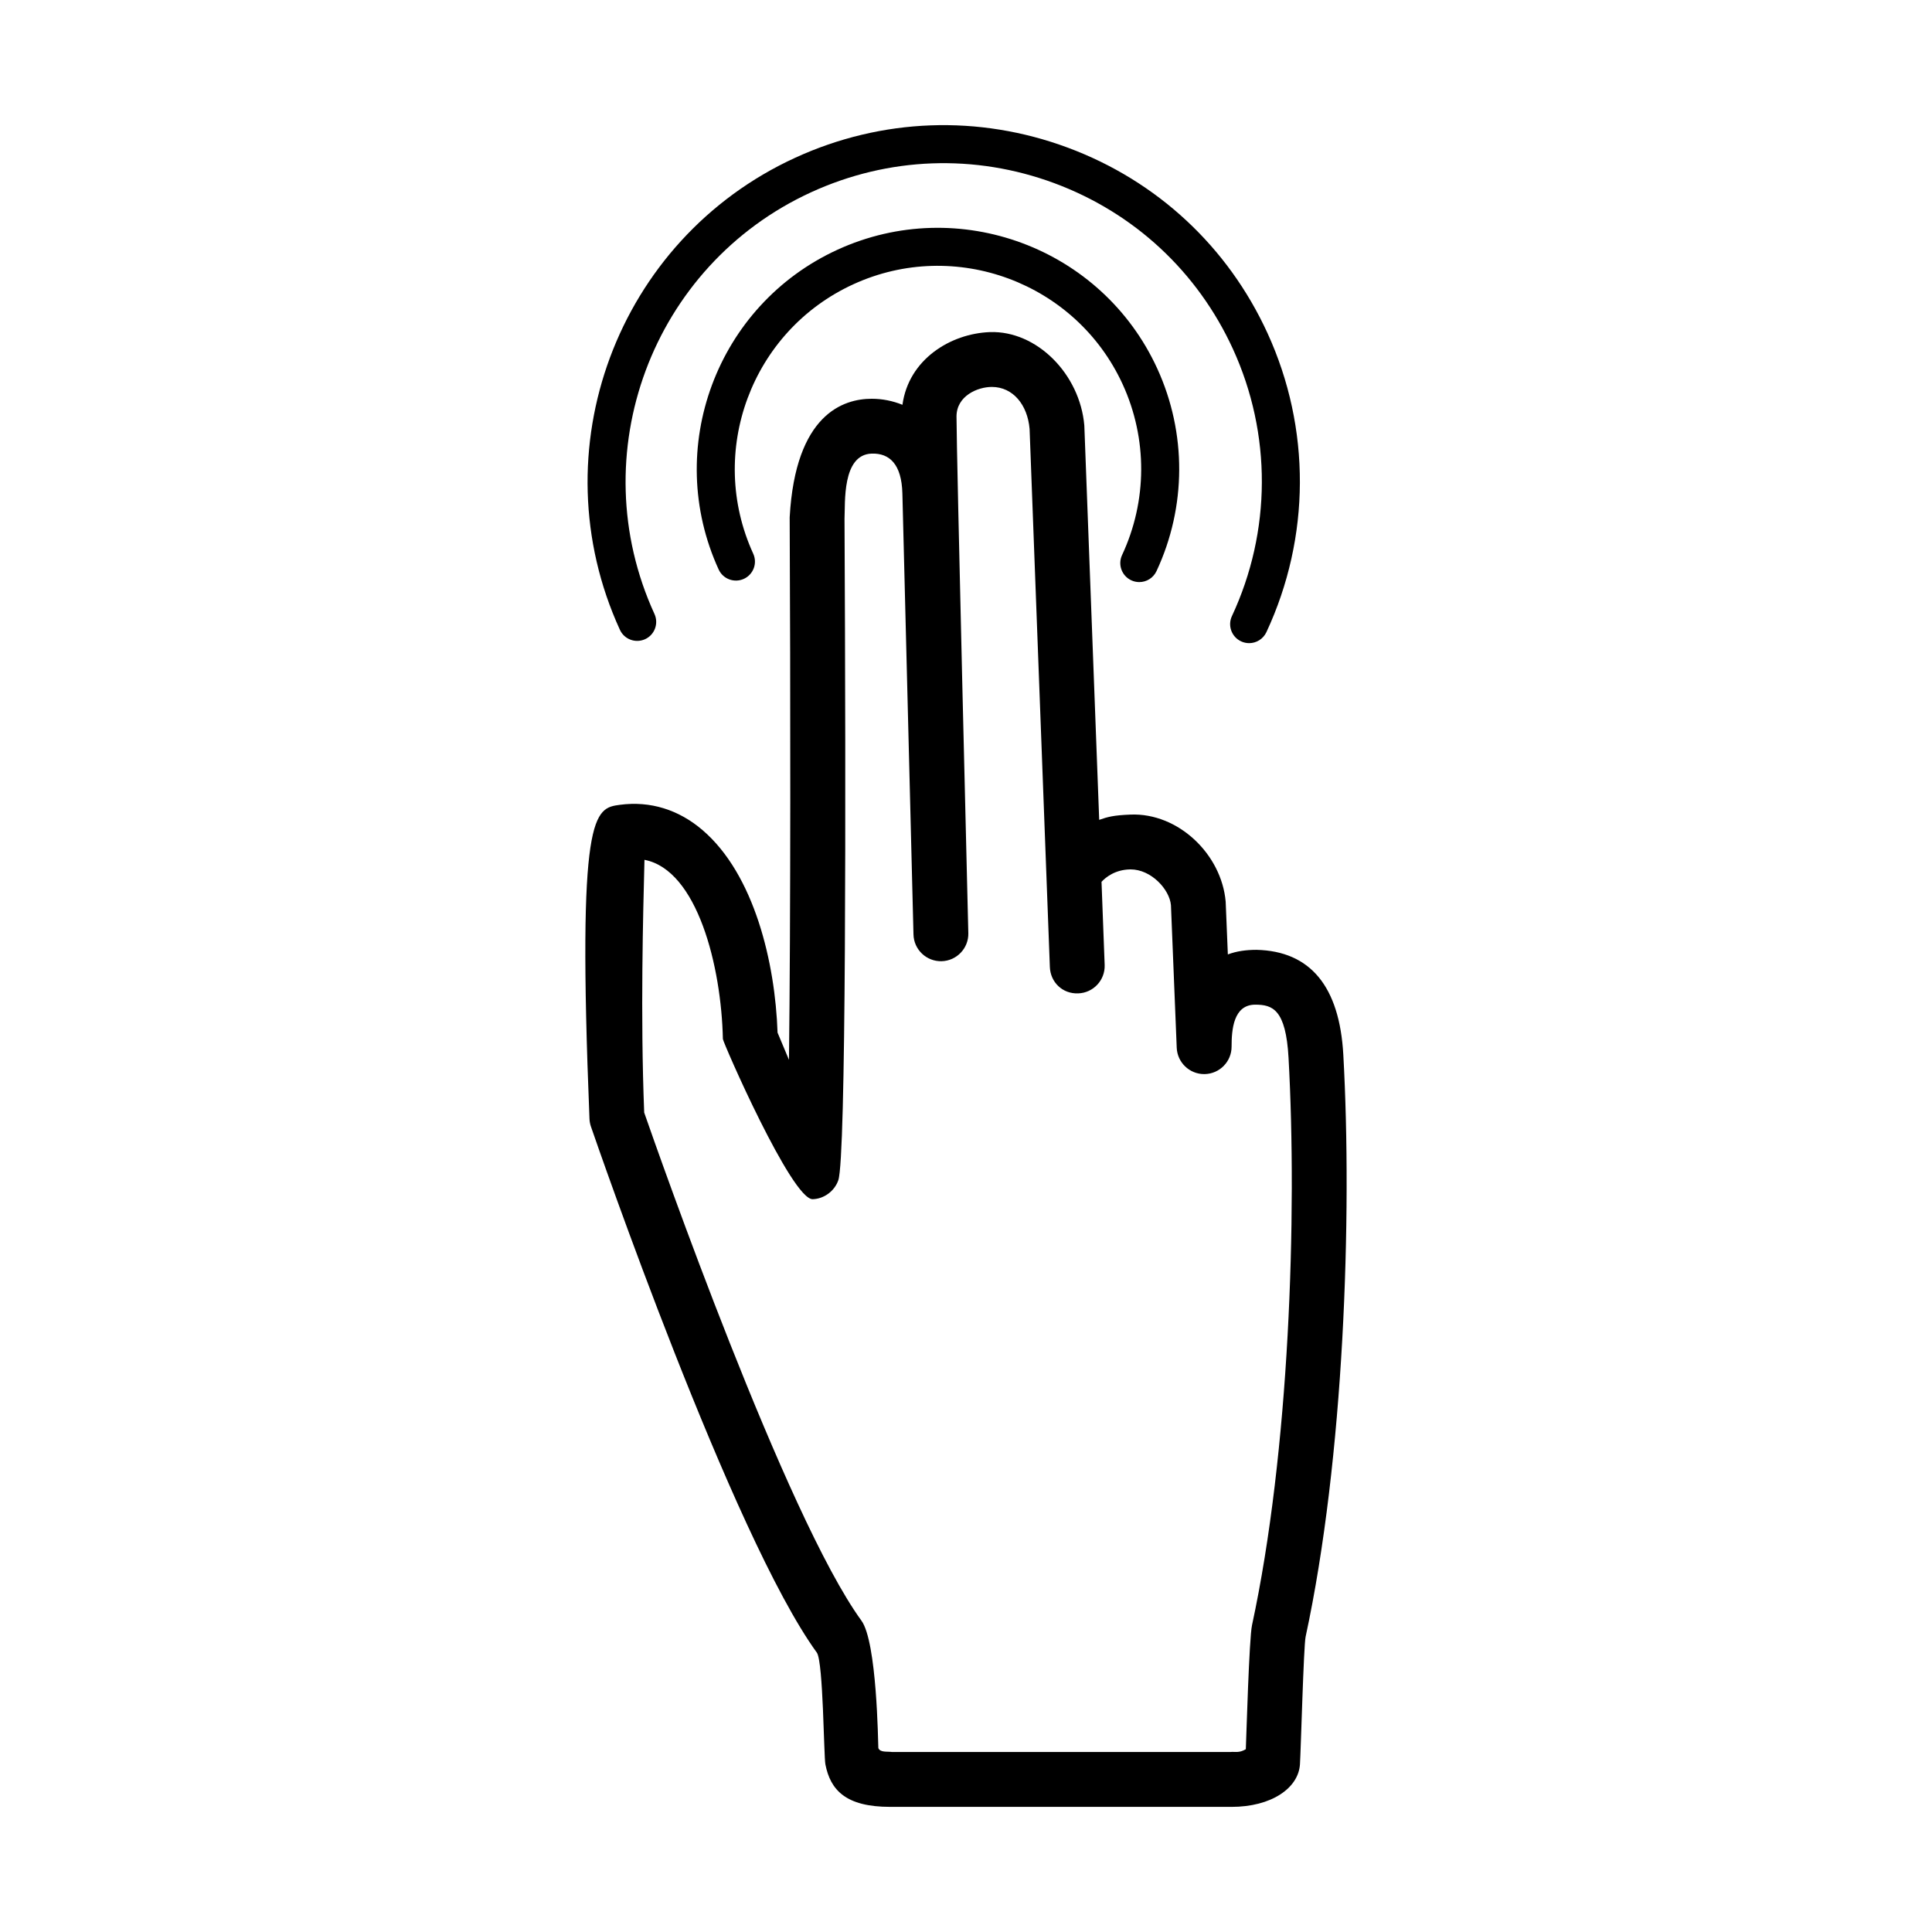 <?xml version="1.0" encoding="UTF-8"?>
<!-- The Best Svg Icon site in the world: iconSvg.co, Visit us! https://iconsvg.co -->
<svg fill="#000000" width="800px" height="800px" version="1.1" viewBox="144 144 512 512" xmlns="http://www.w3.org/2000/svg">
 <g>
  <path d="m475.03 314.44c-0.715 0-1.438-0.152-2.125-0.473-2.519-1.176-3.613-4.172-2.434-6.695 10.484-22.469 10.578-48.273 0.262-70.801-9.375-20.469-26.168-36.062-47.277-43.91-21.113-7.84-44.004-6.992-64.488 2.383-42.258 19.367-60.891 69.504-41.527 111.77 1.152 2.527 0.051 5.516-2.484 6.676-2.551 1.152-5.527 0.035-6.676-2.484-21.676-47.312-0.816-103.44 46.496-125.12 22.93-10.504 48.559-11.441 72.191-2.66 23.629 8.777 42.43 26.238 52.93 49.16 11.547 25.211 11.441 54.098-0.293 79.25-0.863 1.828-2.676 2.906-4.574 2.906z"/>
  <path d="m445.92 298.26c-0.715 0-1.438-0.152-2.125-0.473-2.519-1.176-3.613-4.176-2.434-6.695 6.695-14.355 6.758-30.832 0.168-45.227-12.367-26.984-44.391-38.902-71.391-26.527-26.988 12.367-38.891 44.391-26.527 71.391 1.16 2.527 0.051 5.516-2.484 6.676-2.543 1.152-5.527 0.039-6.676-2.484-14.68-32.043-0.551-70.059 31.488-84.742 32.062-14.68 70.066-0.555 84.746 31.488 7.824 17.086 7.75 36.648-0.195 53.68-0.859 1.836-2.672 2.914-4.57 2.914z"/>
  <path d="m470.34 622.84h-90.426c-11.754 0-15.844-4.445-17.176-11.262-0.43-2.188-0.551-26.883-2.238-29.574-22.406-30.812-58.367-135.03-59.895-139.45-0.227-0.664-0.359-1.367-0.387-2.066-3.301-81.691 1.25-82.297 8.141-83.215 7.941-1.039 15.492 1.273 21.844 6.731 13.73 11.777 19.234 35.164 19.859 53.656 0.977 2.367 2 4.797 3.023 7.211 0.457-36.336 0.402-99.887 0.188-143.78 1.523-27.391 14.273-31.414 21.738-31.414 2.754 0 5.527 0.535 8.148 1.598 1.641-12.027 12.715-18.867 23.164-19.266 12.41-0.438 23.871 11.109 25.035 24.758l3.941 104.5c2.273-0.797 3.805-1.215 8.312-1.395 12.605-0.504 24.102 10.465 25.207 23.078l0.574 13.98c2.324-0.867 4.832-1.215 7.586-1.215 14.262 0.328 22.008 9.684 23.016 27.809 2.379 42.738 0.207 107-9.996 154.25-0.523 2.453-1.254 29.965-1.496 33.789-0.406 6.312-7.559 11.281-18.164 11.281zm-90.008-14.539h89.668c1.379-0.141 2.348 0.328 4.156-0.742 0.141-3.234 0.875-29.332 1.637-32.852 9.91-45.922 12.004-108.62 9.684-150.38-0.715-12.871-4.258-14.078-8.828-14.078-5.789 0-6.266 6.641-6.266 11.129 0 3.953-3.164 7.188-7.125 7.269h-0.152c-3.883 0-7.098-3.074-7.262-6.977l-1.531-37.797c-0.367-4.152-5.215-9.473-10.695-9.473-0.055 0-0.117 0-0.176 0.004-3.965 0.082-6.43 2.109-7.527 3.289l0.832 22.027c0.152 4.016-2.984 7.387-6.988 7.535-4.207 0.18-7.387-2.984-7.535-6.988l-5.371-142.6c-0.551-6.394-4.402-11.109-9.977-11.125-3.769-0.012-9.375 2.348-9.391 7.824-0.023 8.699 3.043 133.4 3.129 136.86l0.004 0.055v0.004c0.098 4.016-3.078 7.344-7.09 7.445-4.027 0.09-7.344-3.078-7.445-7.082l-2.941-116.86c-0.195-7.812-3.445-10.727-8.125-10.578-7.941 0.246-6.988 13.199-7.211 17.246 0.387 76.406 0.414 169.28-1.641 175.3-0.977 2.863-3.754 4.949-6.777 5.039-5.547 0.203-23.801-41.555-23.816-42.449-0.402-19.234-6.769-44.805-20.781-47.484-0.352 14.133-1.102 40.934-0.074 66.973 3.789 10.902 37.527 107.09 57.57 134.65 4.133 5.668 4.402 32.363 4.484 33.773 0.473 1.207 2.297 0.859 3.562 1.031z"/>
 </g>
</svg>